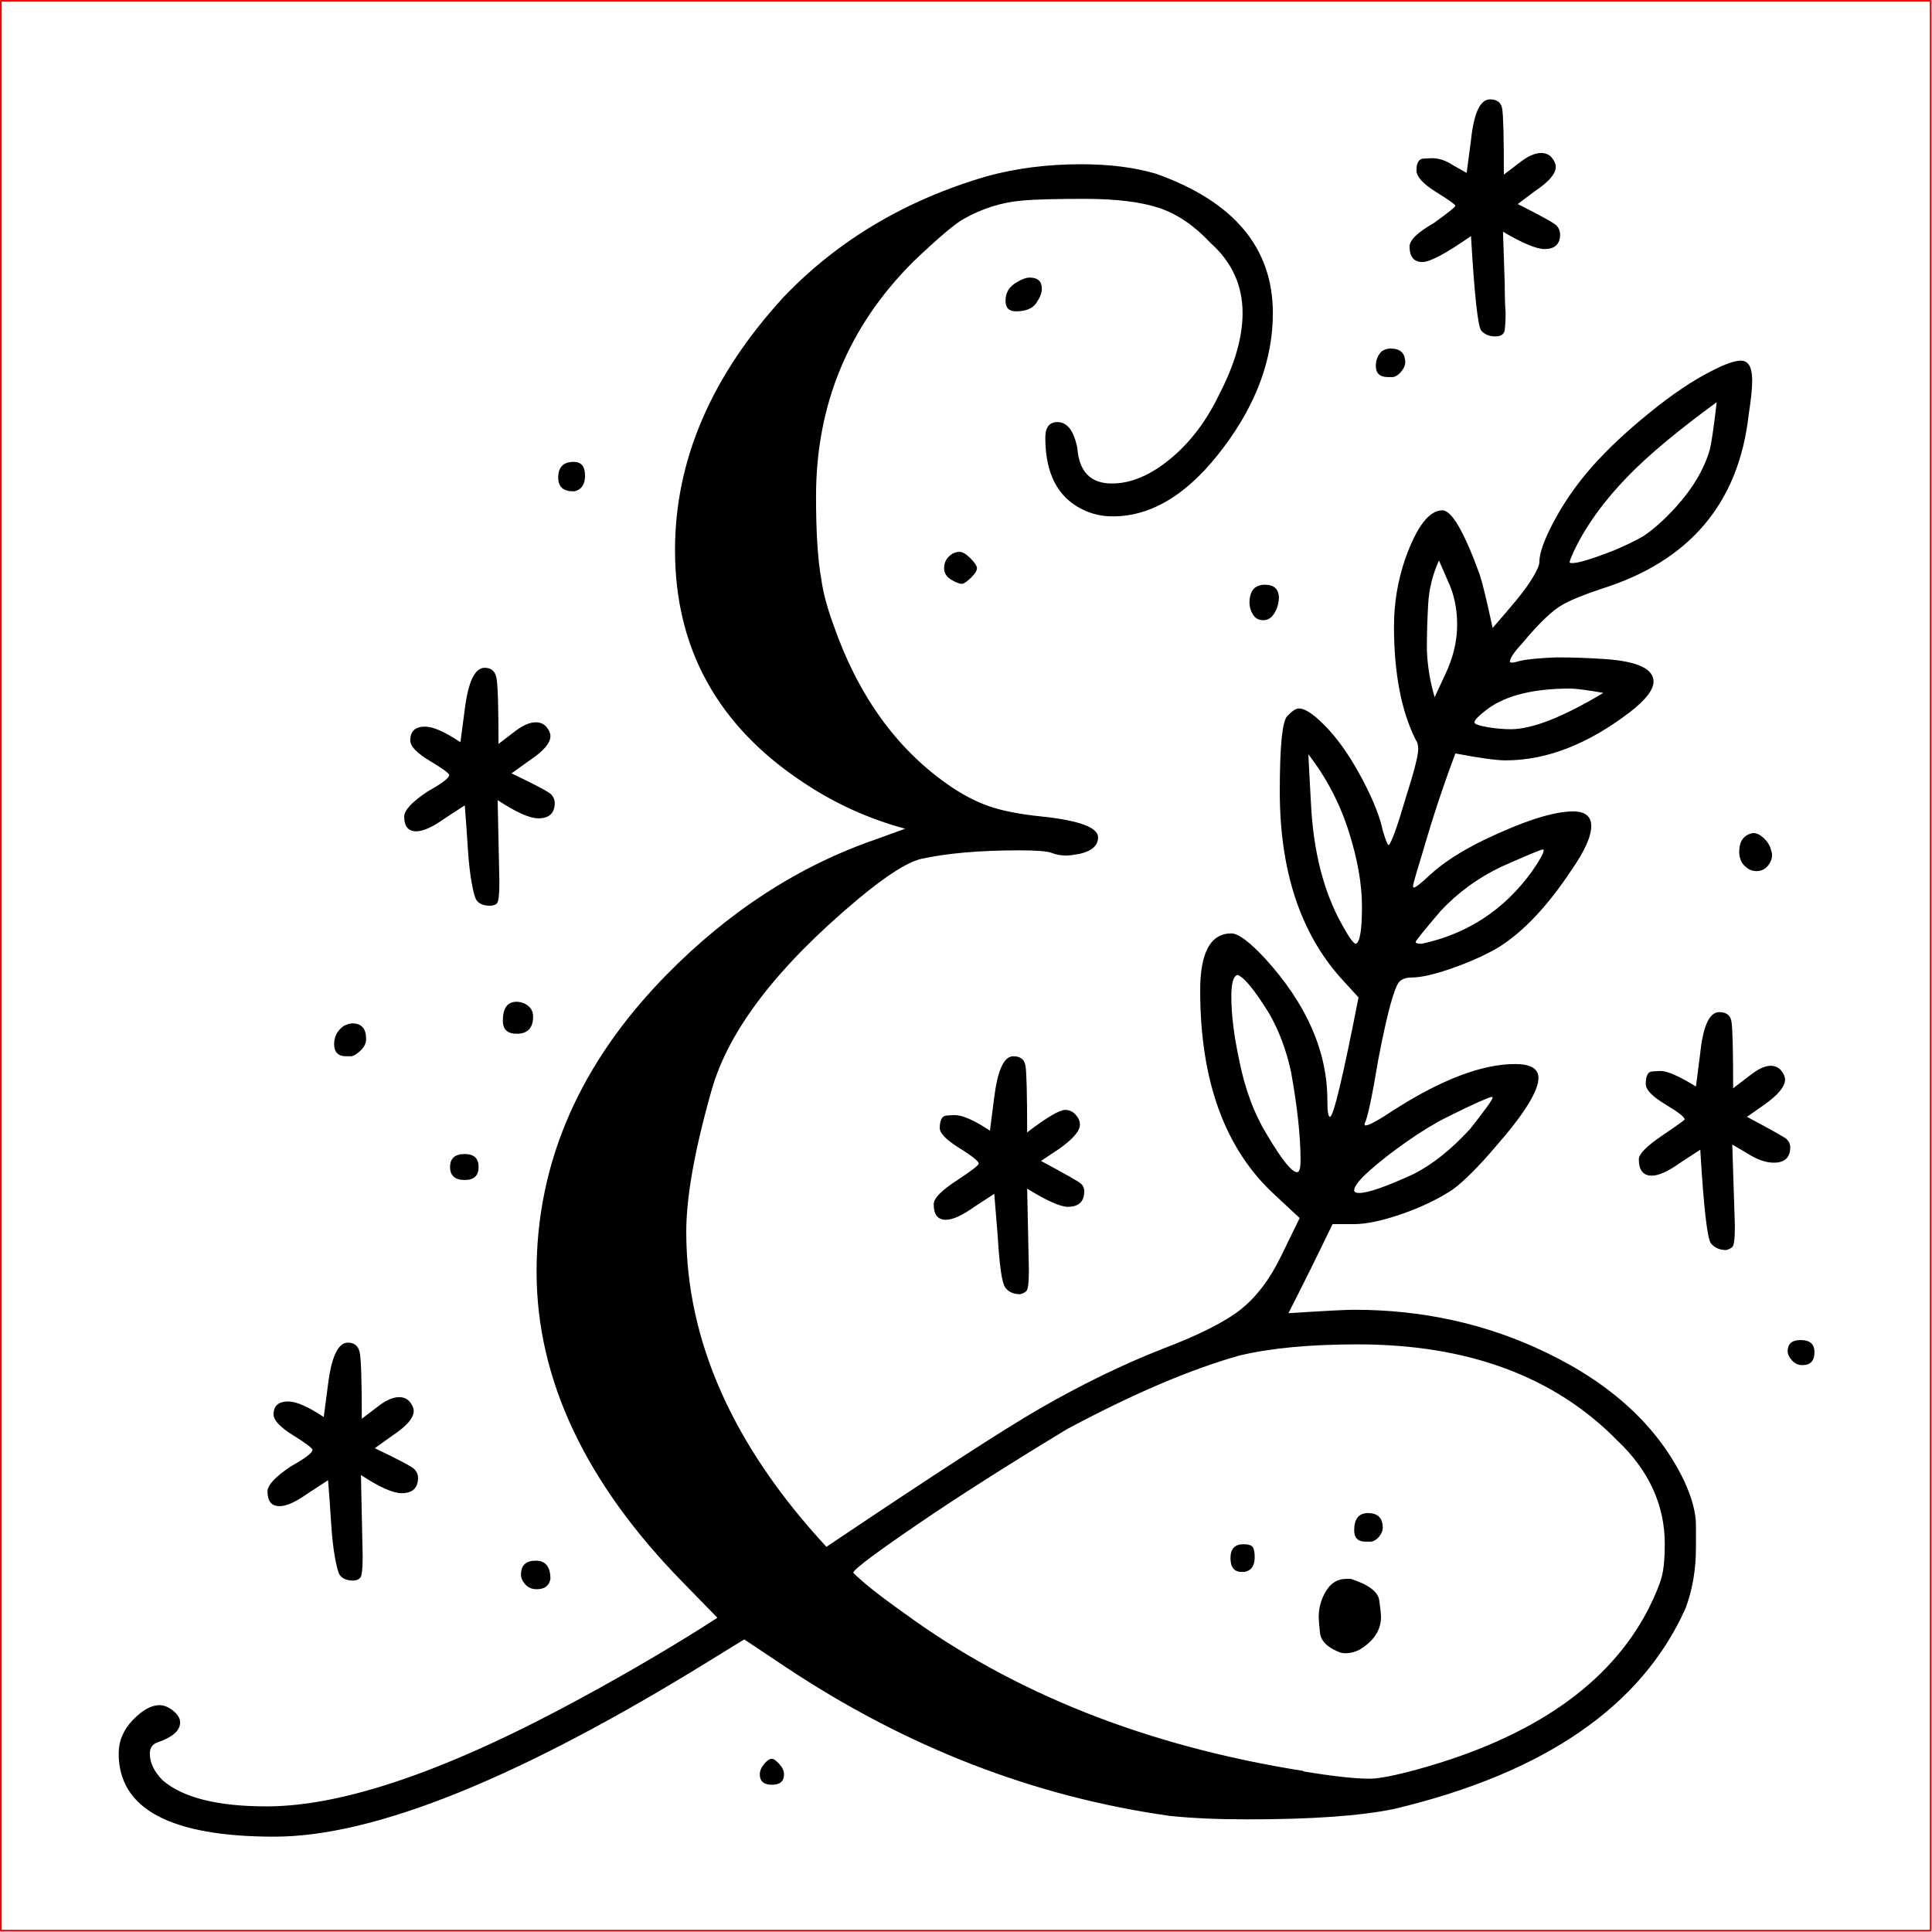 <?xml version="1.0" encoding="UTF-8" standalone="no"?>
<!DOCTYPE svg PUBLIC "-//W3C//DTD SVG 1.1//EN" "http://www.w3.org/Graphics/SVG/1.1/DTD/svg11.dtd">
<svg width="100%" height="100%" viewBox="0 0 378 378" version="1.1" xmlns="http://www.w3.org/2000/svg" xmlns:xlink="http://www.w3.org/1999/xlink" xml:space="preserve" xmlns:serif="http://www.serif.com/" style="fill-rule:evenodd;clip-rule:evenodd;stroke-linecap:round;stroke-linejoin:round;stroke-miterlimit:1.5;">
    <g transform="matrix(0.32,0,0,0.32,0,0)">
        <g transform="matrix(0.999,0,0,0.999,-58.506,-58.506)">
            <g id="Left">
                <rect id="Placement-Cut" serif:id="Placement Cut" x="59.055" y="59.055" width="1181.1" height="1181.1" style="fill:none;stroke:rgb(255,0,0);stroke-width:1px;"/>
            </g>
        </g>
        <g transform="matrix(0.963,0,0,0.963,-355.963,338.495)">
            <g id="Left-Letters" serif:id="Left Letters">
                <path id="E" d="M543.873,814.607C477.955,814.607 444.996,797.029 444.996,761.873C444.996,753.816 448.017,746.675 454.06,740.45C460.102,734.224 465.687,731.111 470.814,731.111C473.744,731.111 476.673,732.301 479.603,734.682C482.533,737.062 483.998,739.534 483.998,742.098C483.998,747.224 479.237,751.436 469.715,754.732C466.42,755.83 464.772,758.211 464.772,761.873C464.772,767.732 467.518,773.409 473.011,778.902C485.829,789.888 507.801,795.381 538.929,795.381C588.002,795.381 654.835,772.31 739.43,726.167C771.656,708.589 800.221,691.744 825.123,675.63L803.7,653.658C741.444,590.303 710.316,524.385 710.316,455.904C710.316,386.324 737.782,323.518 792.714,267.488C832.631,226.839 877.125,198.091 926.197,181.245L944.325,174.654C921.254,168.428 899.83,158.724 880.055,145.54C825.489,109.651 798.207,60.396 798.207,-2.226C798.207,-59.355 821.278,-113.005 867.421,-163.176C901.844,-199.065 944.691,-224.516 995.961,-239.531C1014.64,-244.658 1034.6,-247.221 1055.84,-247.221C1074.15,-247.221 1090.08,-245.207 1103.63,-241.179C1153.07,-223.601 1177.78,-194.121 1177.78,-152.739C1177.78,-123.808 1167.53,-95.61 1147.02,-68.144C1125.05,-38.481 1101.43,-23.65 1076.16,-23.65C1069.2,-23.65 1062.79,-25.114 1056.93,-28.044C1041.19,-35.734 1033.31,-50.932 1033.31,-73.637C1033.31,-80.229 1035.88,-83.525 1041.01,-83.525C1047.23,-83.525 1051.44,-78.032 1053.64,-67.046C1054.74,-52.031 1062.06,-44.524 1075.61,-44.524C1087.7,-44.524 1100.06,-49.742 1112.69,-60.179C1125.33,-70.616 1135.67,-84.257 1143.73,-101.103C1153.61,-120.146 1158.56,-137.358 1158.56,-152.739C1158.56,-170.317 1151.78,-185.149 1138.23,-197.234C1127.98,-208.22 1117.09,-215.636 1105.55,-219.481C1094.01,-223.326 1078.17,-225.249 1058.03,-225.249C1039.36,-225.249 1026.17,-224.882 1018.48,-224.15C1005.67,-223.051 993.397,-219.206 981.678,-212.614C976.185,-209.685 965.382,-200.529 949.269,-185.149C908.253,-144.133 887.745,-94.511 887.745,-36.284C887.745,-13.579 888.844,3.816 891.041,15.901C892.14,24.324 894.703,34.029 898.732,45.015C914.112,89.327 938.099,123.018 970.692,146.089C979.481,152.315 988.179,156.984 996.785,160.097C1005.39,163.21 1017.02,165.498 1031.67,166.963C1055.1,169.527 1066.82,173.921 1066.82,180.147C1066.82,185.274 1062.98,188.753 1055.29,190.584C1051.26,191.316 1048.33,191.682 1046.5,191.682C1043.2,191.682 1040.18,191.133 1037.43,190.035C1034.69,188.936 1027.82,188.387 1016.84,188.387C991.566,188.387 970.692,190.218 954.213,193.88C945.423,196.077 932.24,204.5 914.662,219.148C863.392,261.995 832.356,302.37 821.553,340.273C810.749,378.175 805.348,408.296 805.348,430.635C805.348,499.849 835.011,566.499 894.337,630.586C962.452,584.81 1007.68,555.513 1030.02,542.696C1056.75,527.315 1082.75,514.681 1108.02,504.793C1131.09,496.004 1147.57,487.672 1157.46,479.799C1167.35,471.925 1175.77,460.848 1182.73,446.565L1194.81,421.846L1178.88,407.015C1147.39,378.084 1131.64,334.871 1131.64,277.376C1131.64,253.206 1138.23,241.121 1151.42,241.121C1155.81,241.121 1162.95,246.431 1172.84,257.051C1199.21,285.982 1212.39,316.011 1212.39,347.139C1212.39,354.097 1212.94,357.576 1214.04,357.576C1216.24,357.576 1222.28,332.307 1232.17,281.77L1220.63,269.136C1195,240.205 1182.18,200.838 1182.18,151.033C1182.18,122.469 1183.74,106.538 1186.85,103.243C1189.96,99.947 1192.43,98.299 1194.26,98.299C1198.66,98.299 1205.07,102.876 1213.49,112.032C1220.81,120.088 1227.86,130.525 1234.64,143.343C1241.41,156.16 1245.72,166.963 1247.55,175.752C1249.38,181.978 1250.66,185.091 1251.39,185.091C1253.22,183.26 1256.89,173.006 1262.38,154.329C1267.51,138.216 1270.07,128.145 1270.07,124.117C1270.07,121.553 1269.52,119.539 1268.42,118.074C1259.27,99.764 1254.69,75.777 1254.69,46.114C1254.69,31.465 1257.07,17.183 1261.83,3.267C1269.15,-17.241 1277.03,-27.495 1285.45,-27.495C1291.31,-27.495 1299.18,-13.945 1309.07,13.155C1310.9,18.648 1313.65,30 1317.31,47.212C1322.44,41.353 1327.29,35.677 1331.87,30.183C1336.44,24.69 1340.11,19.655 1342.85,15.077C1345.6,10.5 1346.97,7.295 1346.97,5.464C1346.97,-0.395 1350.18,-9.276 1356.59,-21.178C1363,-33.079 1370.96,-44.432 1380.48,-55.235C1390,-66.038 1402.09,-77.391 1416.74,-89.293C1431.38,-101.195 1444.57,-110.075 1456.29,-115.935C1464.71,-120.329 1470.94,-122.526 1474.96,-122.526C1479.73,-122.526 1482.11,-118.315 1482.11,-109.892C1482.11,-104.765 1481.37,-97.624 1479.91,-88.469C1473.68,-32.072 1442.37,4.915 1385.98,22.493C1374.99,26.155 1366.93,29.451 1361.81,32.381C1355.21,36.043 1346.61,44.283 1335.99,57.1C1330.86,62.593 1328.3,66.438 1328.3,68.636C1328.3,69.002 1328.66,69.185 1329.4,69.185C1330.49,69.185 1332.33,68.819 1334.89,68.086C1339.65,66.988 1347.34,66.255 1357.96,65.889C1368.58,65.889 1379.02,66.255 1389.27,66.988C1409.41,68.453 1419.48,73.213 1419.48,81.27C1419.48,86.397 1414.54,92.806 1404.65,100.496C1377.92,121.004 1351.55,131.258 1325.55,131.258C1319.69,131.258 1309.07,129.793 1293.69,126.863C1286.37,146.272 1279.77,166.048 1273.91,186.189C1269.52,200.472 1267.14,208.711 1266.77,210.909C1266.77,211.641 1266.96,212.007 1267.32,212.007C1268.42,212.007 1271.9,209.261 1277.76,203.767C1286.18,196.077 1297.54,188.753 1311.82,181.795C1337.09,169.71 1355.95,163.667 1368.4,163.667C1376.09,163.667 1379.93,166.78 1379.93,173.006C1379.93,179.598 1375.72,188.936 1367.3,201.021C1352.28,223.726 1336.9,240.022 1321.16,249.91C1313.1,254.671 1303.39,259.065 1292.04,263.094C1280.69,267.122 1271.9,269.136 1265.67,269.136C1262.38,269.136 1259.82,270.052 1257.99,271.883C1254.69,275.911 1250.29,292.207 1244.8,320.772C1240.77,344.942 1237.84,358.675 1236.01,361.971C1236.01,362.703 1236.19,363.069 1236.56,363.069C1238.76,363.069 1244.8,359.773 1254.69,353.182C1285.08,333.772 1310.72,324.068 1331.59,324.068C1341.48,324.068 1346.42,326.997 1346.42,332.857C1346.42,341.28 1337.27,355.928 1318.96,376.802C1308.34,389.253 1299.37,398.225 1292.04,403.719C1282.52,409.944 1271.63,415.163 1259.36,419.374C1247.09,423.586 1237.11,425.691 1229.42,425.691L1215.69,425.691C1206.53,444.734 1197.19,463.594 1187.67,482.271C1210.01,480.806 1223.93,480.074 1229.42,480.074C1273,480.074 1313.46,489.046 1350.82,506.99C1392.93,527.132 1422.23,554.231 1438.71,588.289C1443.84,599.275 1446.4,608.797 1446.4,616.853L1446.4,631.136C1446.4,645.052 1444.2,657.869 1439.81,669.588C1411.98,731.844 1350.27,774.324 1254.69,797.029C1233.45,801.424 1202.5,803.621 1161.85,803.621C1142.81,803.621 1126.33,802.889 1112.42,801.424C1026.36,789.339 945.057,757.845 868.519,706.941L842.152,689.363L820.729,702.547C699.879,777.254 607.594,814.607 543.873,814.607ZM1239.31,777.803C1245.17,777.803 1255.42,775.789 1270.07,771.761C1342.94,751.619 1391.65,717.745 1416.19,670.137C1420.58,661.348 1423.42,654.482 1424.7,649.538C1425.98,644.594 1426.62,637.727 1426.62,628.938C1426.62,604.036 1416.55,582.063 1396.41,563.02C1356.5,522.371 1301.56,502.046 1231.62,502.046C1201.22,502.046 1176.14,504.427 1156.36,509.187C1125.23,517.976 1088.8,533.54 1047.05,555.879C1015.55,574.922 987.721,592.5 963.551,608.614C928.761,632.051 911.366,644.869 911.366,647.066C917.591,653.291 928.212,661.714 943.226,672.334C1013.17,723.604 1097.77,757.112 1197.01,772.859C1197.38,773.225 1197.93,773.409 1198.66,773.409C1216.6,776.338 1230.15,777.803 1239.31,777.803ZM1223.93,698.152C1222.1,698.152 1220.45,697.786 1218.98,697.054C1212.03,694.124 1208.27,690.187 1207.72,685.243C1207.17,680.299 1206.9,676.912 1206.9,675.081C1206.9,669.222 1208.45,663.728 1211.57,658.601C1214.68,653.474 1218.98,650.911 1224.48,650.911L1227.22,650.911C1238.58,654.573 1244.62,659.151 1245.35,664.644C1246.08,670.137 1246.45,673.616 1246.45,675.081C1246.45,683.504 1241.87,690.462 1232.72,695.955C1229.79,697.42 1226.86,698.152 1223.93,698.152ZM1159.66,646.516L1158.01,646.516C1153.25,646.516 1150.87,643.587 1150.87,637.727C1150.87,631.868 1153.61,628.938 1159.11,628.938C1162.04,628.938 1163.96,629.488 1164.88,630.586C1165.79,631.685 1166.25,633.882 1166.25,637.178C1166.25,642.671 1164.05,645.784 1159.66,646.516ZM1240.41,627.29L1236.56,627.29C1231.8,627.29 1229.42,624.91 1229.42,620.149C1229.42,612.825 1232.35,609.163 1238.21,609.163C1244.43,609.163 1247.55,612.276 1247.55,618.501C1247.55,620.332 1246.82,622.163 1245.35,623.995C1243.88,625.826 1242.24,626.924 1240.41,627.29ZM1232.72,405.916C1238.21,405.916 1249.75,401.888 1267.32,393.831C1279.41,387.605 1291.31,378.084 1303.03,365.266C1312.55,353.182 1317.31,346.59 1317.31,345.491C1317.31,345.125 1317.13,344.942 1316.76,344.942C1316.03,344.942 1313.19,346.04 1308.25,348.238C1303.3,350.435 1296.8,353.548 1288.75,357.576C1280.69,361.604 1272.08,366.823 1262.93,373.232C1253.77,379.64 1245.9,385.774 1239.31,391.634C1232.72,397.493 1229.42,401.704 1229.42,404.268C1229.42,405.367 1230.52,405.916 1232.72,405.916ZM1193.16,392.732C1194.63,392.732 1195.36,390.169 1195.36,385.042C1195.36,370.027 1193.35,351.35 1189.32,329.012C1186.39,315.462 1181.81,303.194 1175.59,292.207C1166.07,276.827 1159.29,268.587 1155.26,267.488C1152.7,268.221 1151.42,272.798 1151.42,281.221C1151.42,292.574 1153.07,305.94 1156.36,321.321C1160.02,339.998 1166.07,356.111 1174.49,369.661C1183.64,385.042 1189.87,392.732 1193.16,392.732ZM1230.52,247.713C1233.08,246.614 1234.36,238.741 1234.36,224.092C1234.36,209.81 1231.53,193.788 1225.85,176.027C1220.17,158.266 1211.66,142.061 1200.31,127.412L1201.95,158.174C1203.42,188.936 1210.01,214.754 1221.73,235.628C1226.12,243.684 1229.05,247.713 1230.52,247.713ZM1272.27,247.713C1301.2,241.487 1324.45,226.289 1342.03,202.12C1347.16,194.795 1349.72,190.218 1349.72,188.387C1349.72,188.02 1349.54,187.837 1349.17,187.837C1348.07,187.837 1339.28,191.499 1322.8,198.824C1308.15,205.782 1295.34,215.12 1284.35,226.839C1273.73,239.29 1268.42,245.882 1268.42,246.614C1268.42,247.347 1269.7,247.713 1272.27,247.713ZM1328.85,111.482C1342.4,111.482 1361.99,103.792 1387.62,88.411C1377,86.58 1370.05,85.664 1366.75,85.664C1343.68,85.664 1326.28,89.876 1314.56,98.299C1308.7,102.693 1305.78,105.623 1305.78,107.088C1305.78,108.186 1308.43,109.193 1313.74,110.109C1319.05,111.025 1324.09,111.482 1328.85,111.482ZM1280.51,91.158L1287.65,75.777C1292.41,65.523 1294.79,55.269 1294.79,45.015C1294.79,34.761 1292.78,25.423 1288.75,17L1283.25,4.366C1279.23,13.155 1276.94,22.401 1276.39,32.106C1275.84,41.811 1275.56,51.424 1275.56,60.945C1275.93,71.199 1277.58,81.27 1280.51,91.158ZM1367.85,6.014C1371.88,6.014 1380.85,3.267 1394.76,-2.226C1401.72,-5.156 1407.77,-8.086 1412.89,-11.015C1419.48,-15.41 1426.44,-21.635 1433.77,-29.692C1444.39,-41.411 1451.53,-53.496 1455.19,-65.947C1456.29,-70.341 1457.75,-80.412 1459.58,-96.159C1435.05,-78.215 1416.37,-62.651 1403.55,-49.467C1388.17,-33.72 1376.64,-17.79 1368.95,-1.677C1367.12,2.351 1366.2,4.732 1366.2,5.464C1366.2,5.83 1366.75,6.014 1367.85,6.014ZM859.73,781.648C854.603,781.648 852.04,779.451 852.04,775.057C852.04,772.859 852.955,770.662 854.786,768.465C856.617,766.267 858.265,765.169 859.73,765.169C860.829,765.169 862.385,766.267 864.399,768.465C866.413,770.662 867.421,772.859 867.421,775.057C867.421,779.451 864.857,781.648 859.73,781.648ZM710.316,657.503C707.386,657.503 705.006,656.496 703.175,654.482C701.344,652.467 700.428,650.362 700.428,648.164C700.428,642.305 703.541,639.375 709.767,639.375C715.992,639.375 719.105,643.221 719.105,650.911C718.373,655.306 715.443,657.503 710.316,657.503ZM593.861,652.01C592.03,652.01 590.382,651.735 588.917,651.186C587.452,650.636 586.262,649.721 585.347,648.439C584.431,647.157 583.424,643.495 582.325,637.453C581.227,631.41 580.403,623.995 579.853,615.205C579.304,606.416 578.663,597.444 577.931,588.289L565.297,596.529C557.606,602.022 551.564,604.768 547.169,604.768C542.042,604.768 539.479,601.656 539.479,595.43C539.479,591.402 544.423,586.092 554.31,579.5C563.465,574.373 568.043,570.894 568.043,569.063C568.043,567.964 563.923,564.851 555.683,559.724C547.444,554.598 543.324,550.203 543.324,546.541C543.324,541.048 546.437,538.301 552.662,538.301C557.789,538.301 565.297,541.597 575.184,548.189L577.931,527.315C580.128,509.737 584.34,500.948 590.565,500.948C594.593,500.948 597.065,502.962 597.981,506.99C598.896,511.018 599.354,525.118 599.354,549.287L608.693,542.146C614.186,537.752 618.946,535.555 622.975,535.555C625.904,535.555 628.193,536.562 629.841,538.576C631.489,540.59 632.313,542.513 632.313,544.344C632.313,548.738 627.919,553.865 619.13,559.724L607.594,567.964C622.975,575.288 631.398,579.775 632.862,581.422C634.327,583.07 635.06,584.81 635.06,586.641C635.06,593.233 631.581,596.529 624.623,596.529C619.13,596.529 610.524,592.683 598.805,584.993L599.903,636.629C599.903,644.685 599.354,649.263 598.256,650.362C597.157,651.46 595.692,652.01 593.861,652.01ZM1513.97,515.23C1511.4,515.23 1509.2,514.223 1507.37,512.209C1505.54,510.194 1504.63,508.272 1504.63,506.441C1504.63,501.68 1507.37,499.3 1512.87,499.3C1518.73,499.3 1521.66,501.863 1521.66,506.99C1521.66,512.483 1519.09,515.23 1513.97,515.23ZM1017.38,470.186C1012.99,470.186 1009.78,468.721 1007.77,465.791C1005.76,462.862 1004.2,452.058 1003.1,433.382L1000.9,406.465L988.27,414.705C980.58,420.198 974.537,422.945 970.143,422.945C965.016,422.945 962.452,419.649 962.452,413.057C962.452,409.395 967.213,404.451 976.735,398.225C986.256,392 991.017,388.338 991.017,387.239C991.017,385.774 986.897,382.478 978.657,377.351C970.417,372.224 966.298,368.013 966.298,364.717C966.298,359.59 967.762,356.935 970.692,356.752C973.622,356.569 975.27,356.477 975.636,356.477C980.763,356.477 988.27,359.773 998.158,366.365L1000.9,344.942C1003.1,327.73 1007.13,319.124 1012.99,319.124C1017.38,319.124 1019.95,321.047 1020.68,324.892C1021.41,328.737 1021.78,342.928 1021.78,367.464C1034.23,357.942 1042.29,353.182 1045.95,353.182C1048.51,353.182 1050.71,354.189 1052.54,356.203C1054.37,358.217 1055.29,360.323 1055.29,362.52C1055.29,366.548 1050.89,371.675 1042.1,377.901L1030.57,385.591C1046.32,394.014 1054.83,398.866 1056.11,400.148C1057.39,401.43 1058.03,402.986 1058.03,404.817C1058.03,411.409 1054.55,414.705 1047.6,414.705C1042.84,414.705 1034.23,410.86 1021.78,403.169L1022.88,454.805C1022.88,462.862 1022.33,467.348 1021.23,468.263C1020.13,469.179 1018.85,469.82 1017.38,470.186ZM1465.63,442.171C1461.6,442.171 1458.39,440.797 1456.01,438.051C1453.63,435.304 1451.34,415.437 1449.15,378.45L1436.51,386.69C1428.82,392.183 1422.78,394.93 1418.38,394.93C1412.89,394.93 1410.14,391.451 1410.14,384.493C1410.14,381.197 1415,376.253 1424.7,369.661C1434.41,363.069 1439.26,359.59 1439.26,359.224C1439.26,357.759 1435.14,354.555 1426.9,349.611C1418.66,344.667 1414.54,340.364 1414.54,336.702C1414.54,331.575 1415.91,328.92 1418.66,328.737C1421.41,328.554 1423.15,328.462 1423.88,328.462C1428.27,328.462 1435.78,331.758 1446.4,338.35L1449.15,316.927C1450.98,299.715 1455.01,291.109 1461.23,291.109C1465.63,291.109 1468.19,293.031 1468.92,296.877C1469.65,300.722 1470.02,314.912 1470.02,339.449L1479.36,332.307C1485.22,327.547 1489.98,325.166 1493.64,325.166C1496.57,325.166 1498.86,326.173 1500.51,328.188C1502.16,330.202 1502.98,332.124 1502.98,333.955C1502.98,338.35 1498.59,343.66 1489.8,349.886L1478.81,357.576C1495.29,366.365 1503.71,371.126 1504.08,371.858C1505.54,373.323 1506.28,374.971 1506.28,376.802C1506.28,383.394 1502.8,386.69 1495.84,386.69C1490.71,386.69 1485.04,384.676 1478.81,380.647L1469.47,375.154L1471.12,426.79C1471.12,434.847 1470.57,439.333 1469.47,440.248C1468.37,441.164 1467.09,441.805 1465.63,442.171ZM664.723,397.676C658.497,397.676 655.384,394.93 655.384,389.436C655.384,383.943 658.497,381.197 664.723,381.197C670.582,381.197 673.512,383.943 673.512,389.436C673.512,394.93 670.582,397.676 664.723,397.676ZM592.762,319.124L589.466,319.124C584.34,319.124 581.776,316.56 581.776,311.433C581.776,306.673 583.79,302.828 587.819,299.898C590.016,298.799 591.847,298.25 593.312,298.25C599.171,298.25 602.101,301.546 602.101,308.138C602.101,310.701 601.002,313.081 598.805,315.279C596.608,317.476 594.593,318.758 592.762,319.124ZM697.682,304.842C691.822,304.842 688.893,302.095 688.893,296.602C688.893,288.545 691.822,284.517 697.682,284.517C699.147,284.517 700.795,284.883 702.626,285.616C706.288,287.447 708.119,290.193 708.119,293.855C708.119,301.18 704.64,304.842 697.682,304.842ZM680.653,223.543C678.822,223.543 677.174,223.268 675.709,222.719C674.244,222.17 673.054,221.254 672.139,219.972C671.223,218.691 670.216,215.028 669.117,208.986C668.019,202.943 667.195,195.528 666.645,186.739C666.096,177.95 665.455,168.977 664.723,159.822L652.089,168.062C644.398,173.555 638.356,176.302 633.961,176.302C628.834,176.302 626.271,173.189 626.271,166.963C626.271,162.935 631.215,157.625 641.102,151.033C650.257,145.906 654.835,142.427 654.835,140.596C654.835,139.497 650.715,136.476 642.475,131.532C634.236,126.589 630.116,122.286 630.116,118.623C630.116,112.764 633.229,109.834 639.454,109.834C644.581,109.834 652.089,113.13 661.976,119.722L664.723,98.848C666.92,81.27 671.132,72.481 677.357,72.481C681.385,72.481 683.857,74.495 684.773,78.523C685.688,82.552 686.146,96.651 686.146,120.821L695.485,113.68C700.978,109.285 705.738,107.088 709.767,107.088C712.696,107.088 714.985,108.095 716.633,110.109C718.281,112.123 719.105,114.046 719.105,115.877C719.105,120.271 714.711,125.398 705.922,131.258L694.386,139.497C709.767,146.822 718.19,151.308 719.654,152.956C721.119,154.604 721.852,156.343 721.852,158.174C721.852,164.766 718.373,168.062 711.415,168.062C705.922,168.062 697.316,164.217 685.597,156.526L686.695,208.162C686.695,216.585 686.146,221.254 685.048,222.17C683.949,223.085 682.484,223.543 680.653,223.543ZM1484.85,201.57C1481.19,201.57 1478.08,199.739 1475.51,196.077C1474.41,193.88 1473.87,191.682 1473.87,189.485C1473.87,182.527 1476.8,178.499 1482.65,177.4C1484.85,177.4 1487.05,178.407 1489.25,180.422C1491.44,182.436 1492.91,184.541 1493.64,186.739C1494.37,188.936 1494.74,190.401 1494.74,191.133C1494.74,193.697 1493.82,196.077 1491.99,198.274C1490.16,200.472 1487.78,201.57 1484.85,201.57ZM1171.74,42.268C1168.81,42.268 1166.62,41.078 1165.15,38.698C1163.68,36.318 1162.95,33.846 1162.95,31.282C1162.95,23.592 1166.25,19.746 1172.84,19.746C1178.33,19.746 1181.26,22.31 1181.63,27.437C1181.63,31.099 1180.71,34.486 1178.88,37.599C1177.05,40.712 1174.67,42.268 1171.74,42.268ZM980.58,19.197C978.749,19.197 976.368,18.282 973.439,16.451C970.509,14.62 969.044,12.239 969.044,9.309C969.044,5.281 970.875,2.168 974.537,-0.029C976.002,-0.761 977.467,-1.128 978.932,-1.128C980.763,-1.128 983.052,0.246 985.798,2.992C988.545,5.739 989.918,7.845 989.918,9.309C989.918,10.774 988.728,12.697 986.348,15.077C983.967,17.458 982.045,18.831 980.58,19.197ZM734.486,-39.58L733.387,-39.58C727.162,-39.58 724.049,-42.509 724.049,-48.369C724.049,-54.961 727.345,-58.256 733.937,-58.256C738.697,-58.256 741.078,-55.327 741.078,-49.467C741.078,-43.974 738.881,-40.678 734.486,-39.58ZM1254.14,-112.089L1250.84,-112.089C1245.72,-112.089 1243.15,-114.47 1243.15,-119.231C1243.15,-122.893 1244.43,-126.005 1247,-128.569C1248.83,-129.668 1250.66,-130.217 1252.49,-130.217C1258.72,-130.217 1261.83,-127.287 1261.83,-121.428C1261.83,-119.597 1261.01,-117.674 1259.36,-115.66C1257.71,-113.646 1255.97,-112.456 1254.14,-112.089ZM1318.96,-137.907C1315.3,-137.907 1312.37,-139.098 1310.17,-141.478C1307.97,-143.858 1305.78,-163.908 1303.58,-201.628C1287.83,-190.642 1277.58,-185.149 1272.82,-185.149C1267.32,-185.149 1264.58,-188.444 1264.58,-195.036C1264.58,-199.065 1269.7,-204.008 1279.96,-209.868C1289.11,-216.46 1293.69,-220.122 1293.69,-220.854C1293.69,-221.587 1289.57,-224.516 1281.33,-229.643C1273.09,-234.77 1268.97,-239.348 1268.97,-243.376C1268.97,-248.137 1270.44,-250.609 1273.37,-250.792C1276.3,-250.975 1278.13,-251.067 1278.86,-251.067C1283.25,-251.067 1287.65,-249.602 1292.04,-246.672L1300.83,-241.728L1303.58,-262.602C1305.41,-279.814 1309.44,-288.42 1315.66,-288.42C1320.06,-288.42 1322.62,-286.497 1323.35,-282.652C1324.09,-278.807 1324.45,-264.799 1324.45,-240.63L1333.79,-247.771C1339.28,-252.165 1344.04,-254.362 1348.07,-254.362C1351,-254.362 1353.29,-253.355 1354.94,-251.341C1356.59,-249.327 1357.41,-247.404 1357.41,-245.573C1357.41,-241.179 1353.02,-236.052 1344.23,-230.193L1333.24,-221.953C1348.62,-214.262 1356.95,-209.593 1358.24,-207.945C1359.52,-206.297 1360.16,-204.558 1360.16,-202.727C1360.16,-196.501 1356.86,-193.388 1350.27,-193.388C1345.14,-193.388 1336.35,-197.05 1323.9,-204.375L1325,-171.416C1325,-163.725 1325.18,-157.683 1325.55,-153.288C1325.55,-148.527 1325.37,-144.774 1325,-142.027C1324.63,-139.281 1322.62,-137.907 1318.96,-137.907ZM1014.64,-153.838C1010.24,-153.838 1008.05,-156.035 1008.05,-160.429C1008.05,-165.19 1009.97,-168.852 1013.81,-171.416C1017.66,-173.979 1020.86,-175.261 1023.43,-175.261C1028.55,-175.261 1031.12,-172.88 1031.12,-168.12C1031.12,-165.556 1029.93,-162.535 1027.55,-159.056C1025.17,-155.577 1020.86,-153.838 1014.64,-153.838Z" style="fill-rule:nonzero;"/>
            </g>
        </g>
    </g>
</svg>
